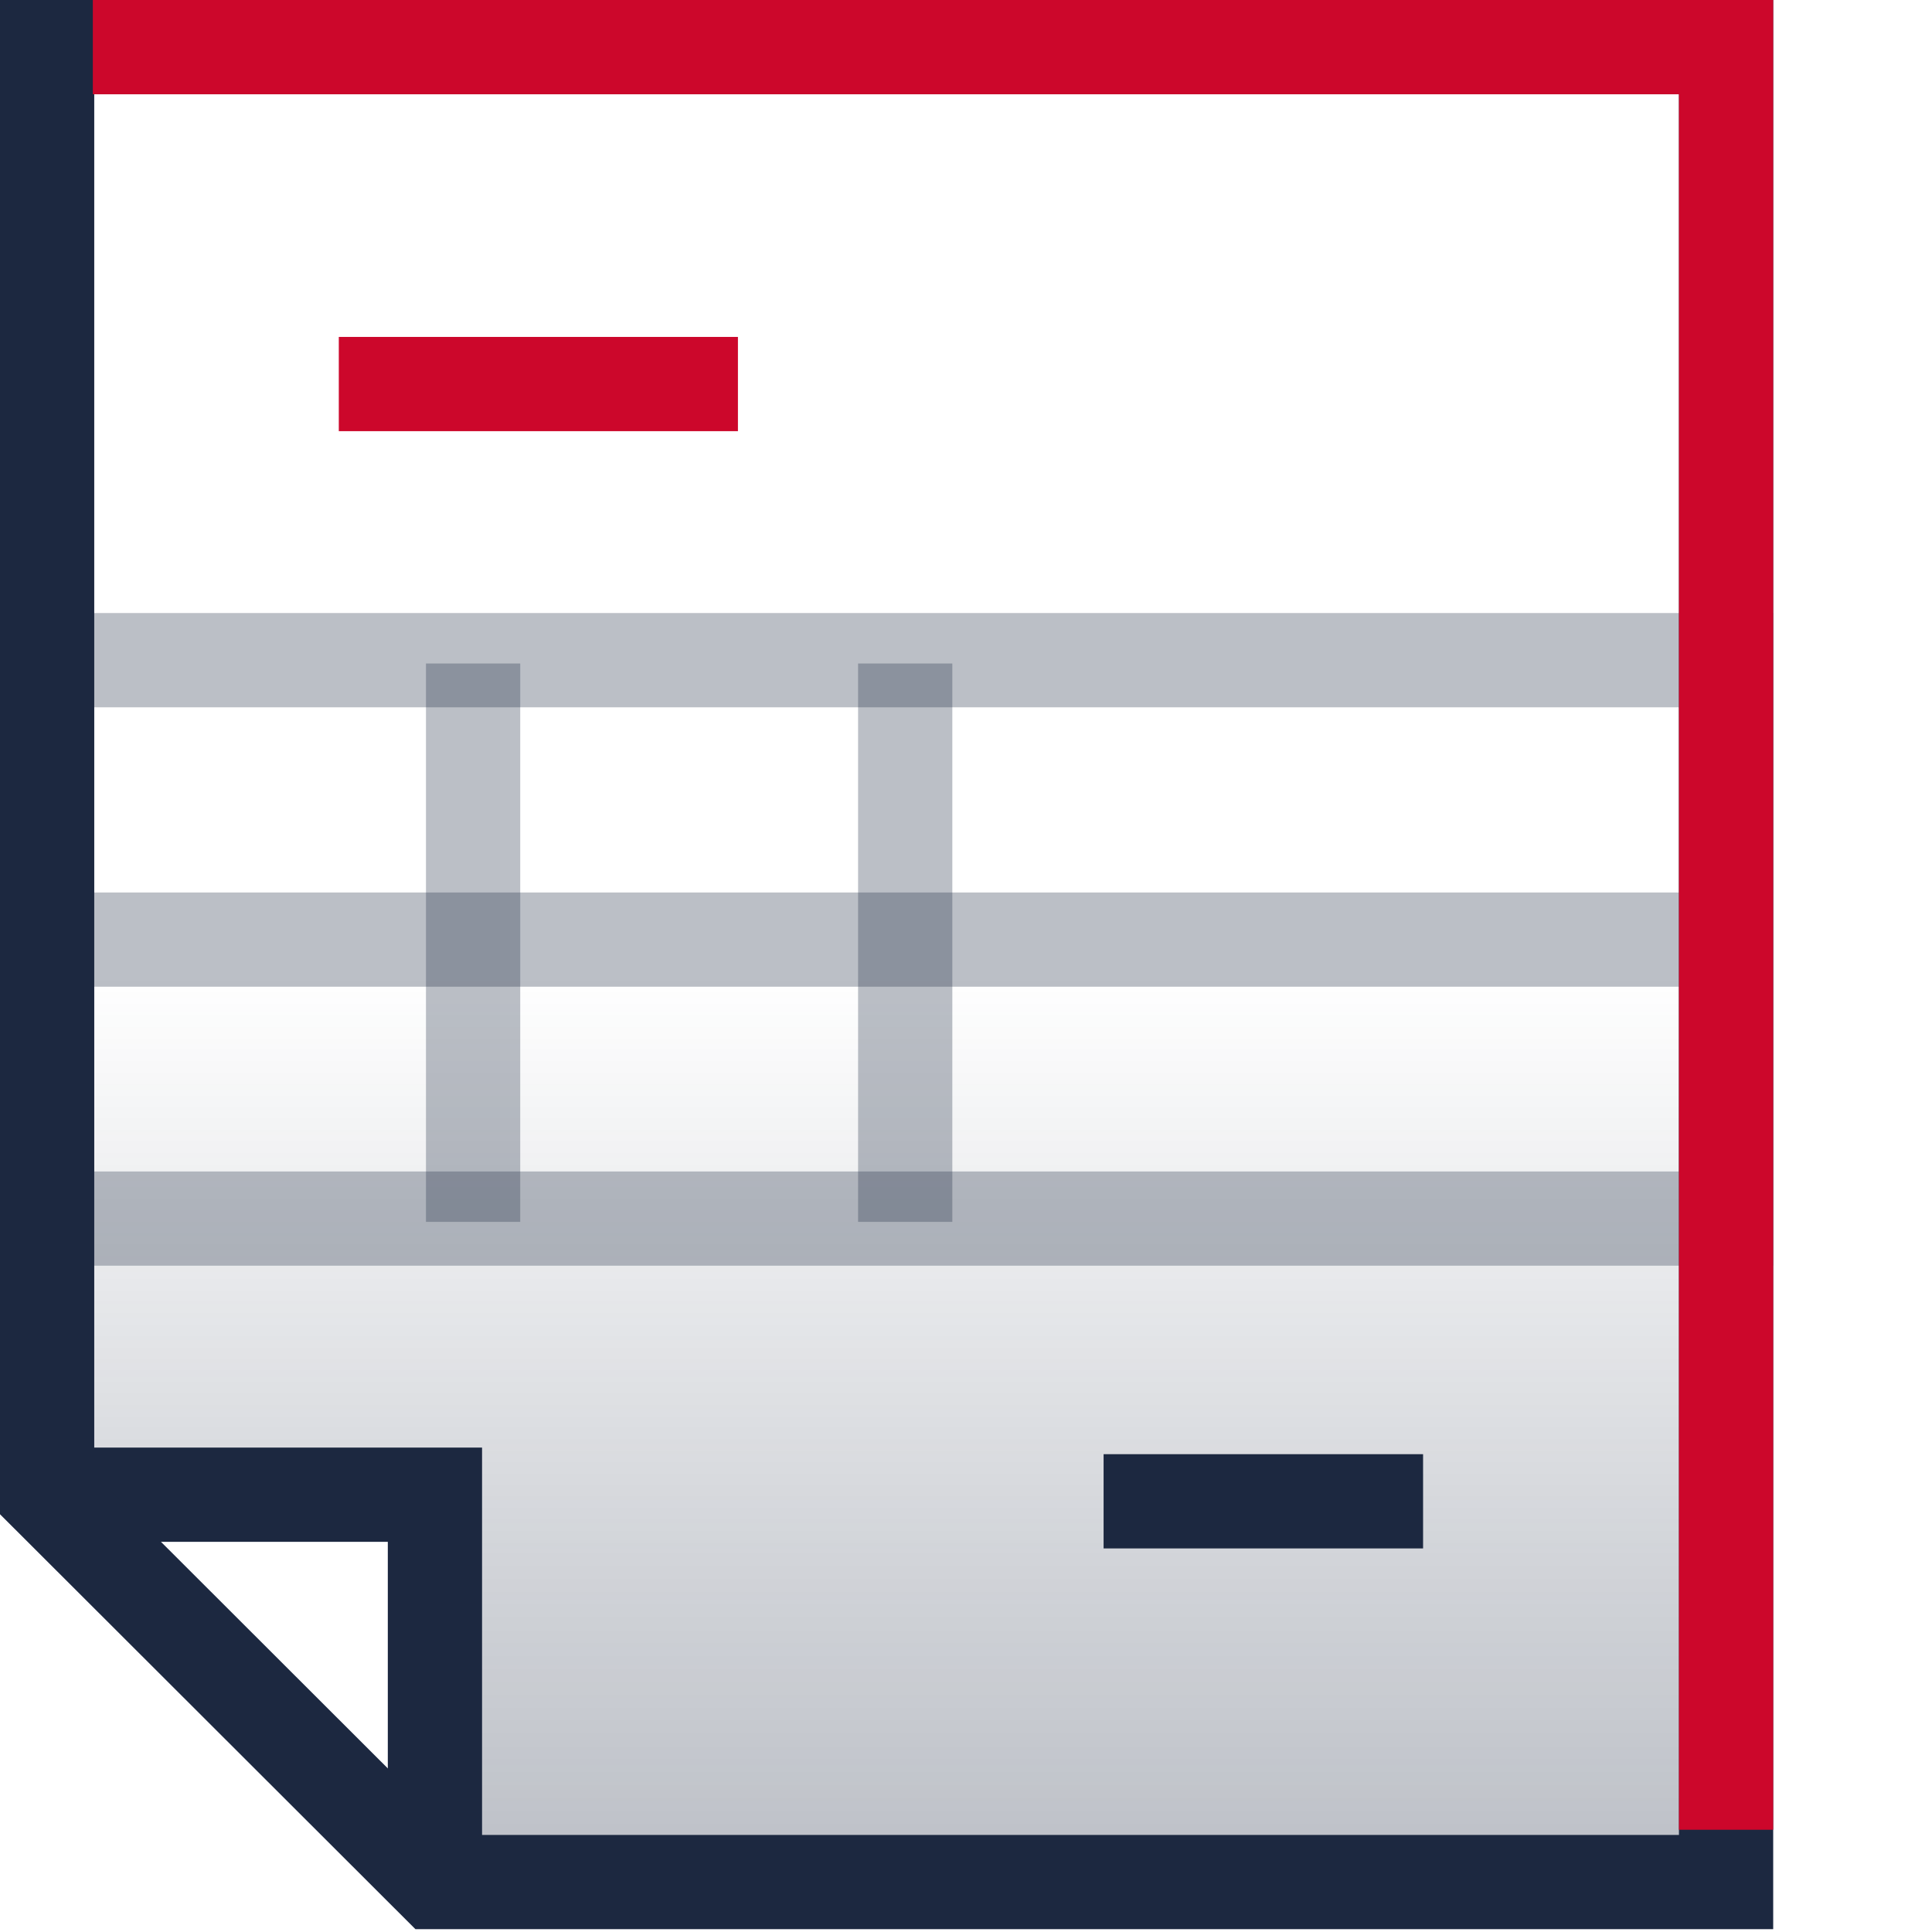 <svg xmlns="http://www.w3.org/2000/svg" width="41" height="41" viewBox="0 0 41 41" aria-hidden="true" class="quant-svg-icon"><defs><linearGradient x1="50.014%" y1="98.9%" x2="50.014%" y2="50.25%" id="akubernetes"><stop stop-color="#1C2840" stop-opacity=".3" offset="0%"></stop><stop stop-color="#1C2840" stop-opacity=".2" offset="36%"></stop><stop stop-color="#1C2840" stop-opacity="0" offset="100%"></stop></linearGradient></defs><g fill="none" fill-rule="evenodd"><path fill="url(#akubernetes)" fill-rule="nonzero" d="M35.22 40.6H8.52l-.24-8.95-7.87.24V.6h34.81z" transform="translate(1)"></path><path stroke="#1C2840" stroke-width="2" d="M1 31.72h8.23v8.22"></path><path stroke="#1C2840" stroke-width="2" opacity=".3" d="M1 14.01h35.63v11.85H1zm35.63 5.93H1"></path><path d="M7.19 8.15h8.47" stroke="#CC072B" stroke-width="2"></path><path d="M23.42 31.86h6.78" stroke="#1C2840" stroke-width="2"></path><path d="M10.04 14.08v11.85m9.17-11.85v11.85" stroke="#1C2840" stroke-width="2" opacity=".3"></path><path stroke="#1C2840" stroke-width="2" d="M36.63 14.88V1H1v30.72l8.23 8.22h27.4V13.16"></path><path stroke="#CC072B" stroke-width="2" d="M36.63 38.83V1H1.97"></path></g></svg>